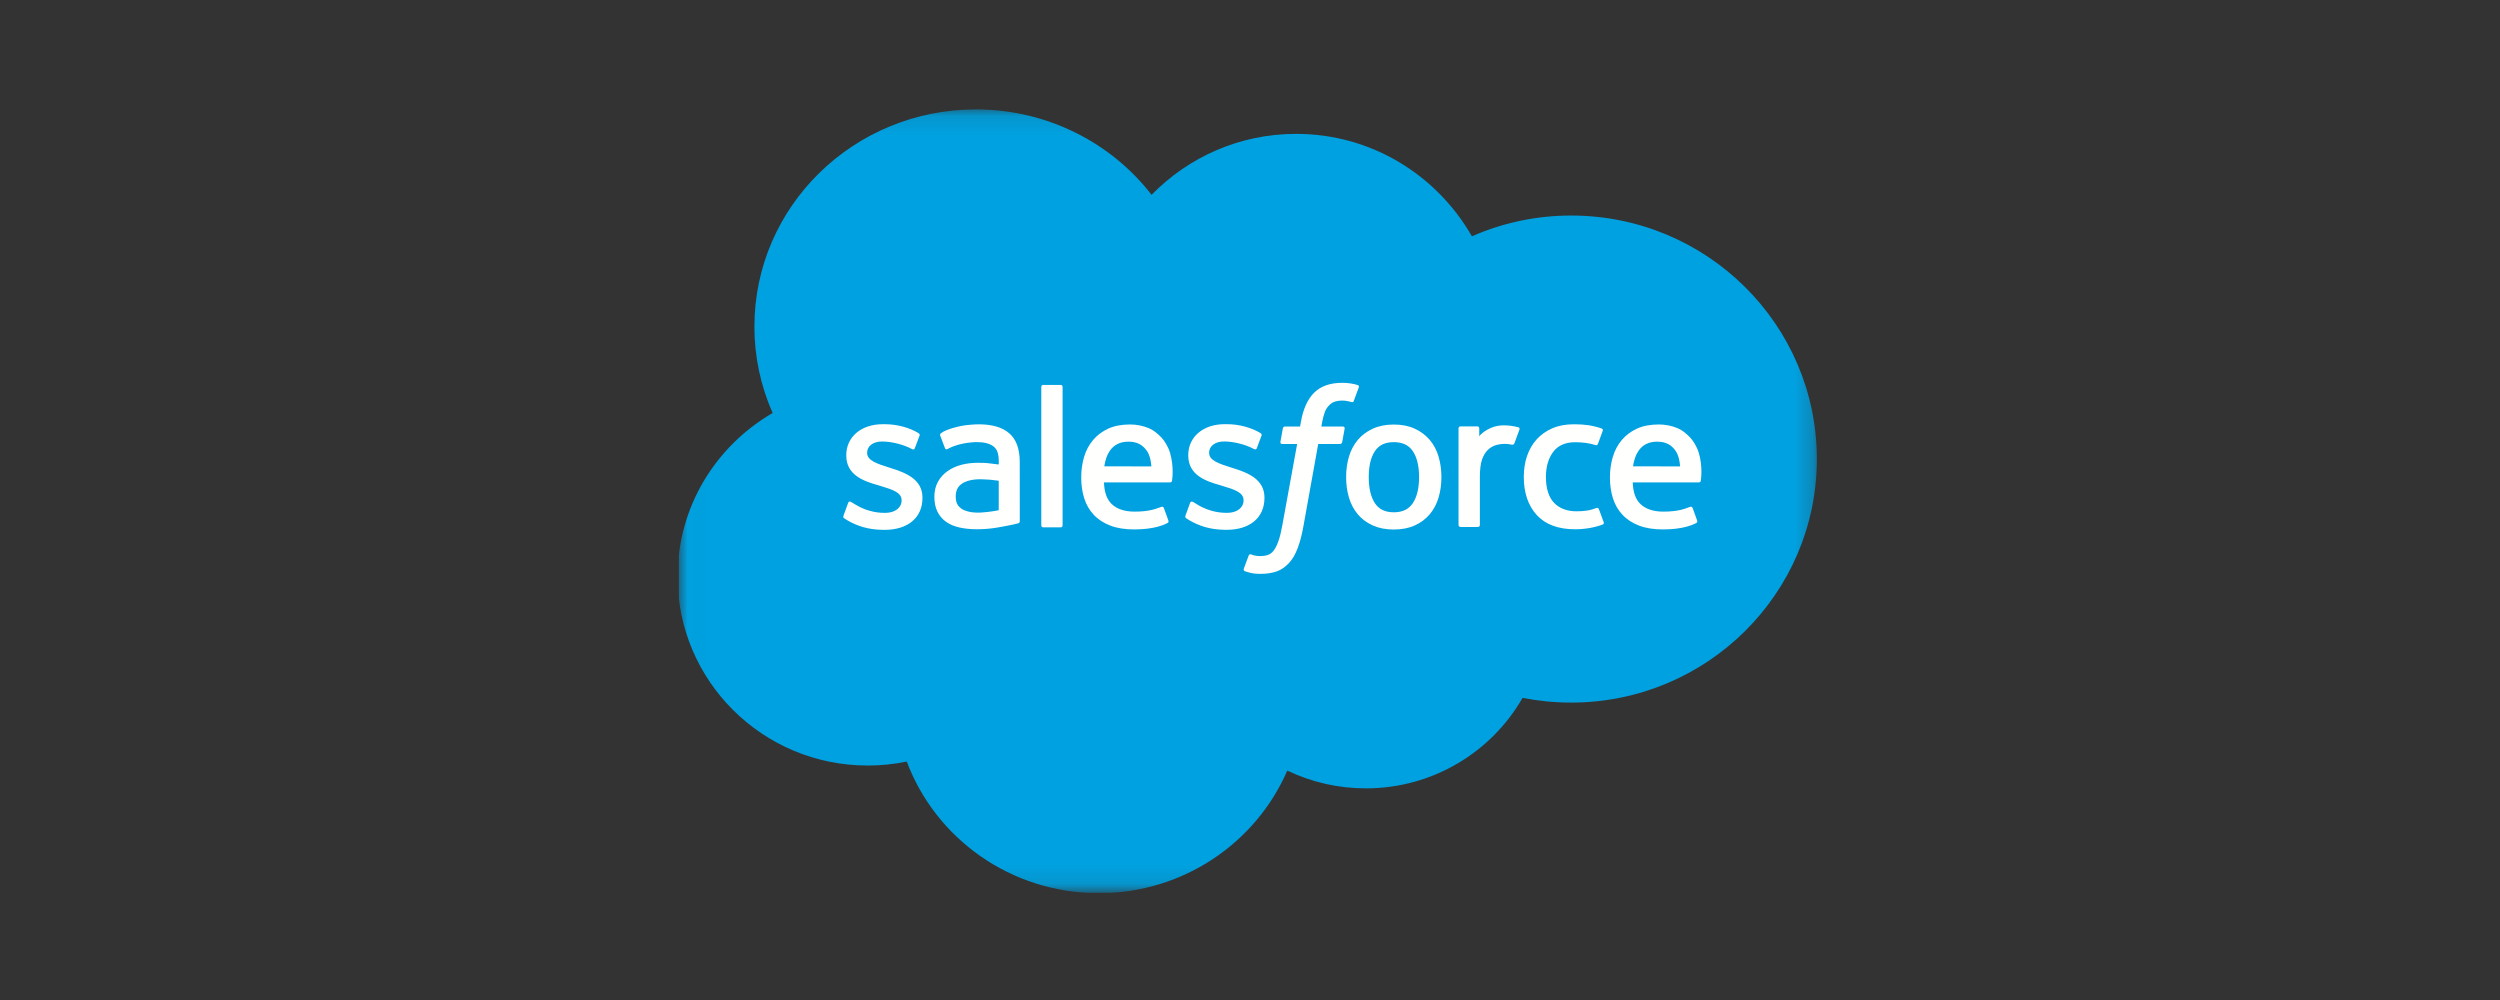 <svg width="140" height="56" viewBox="0 0 140 56" fill="none" xmlns="http://www.w3.org/2000/svg">
<rect x="0" y="0" width="140" height="56" fill="#333333" stroke="none"/>
<g clip-path="url(#clip0_17160_18450)">
<mask id="mask0_17160_18450" style="mask-type:luminance" maskUnits="userSpaceOnUse" x="38" y="6" width="64" height="44">
<path d="M38.016 6.115H101.781V49.885H38.016V6.115Z" fill="white"/>
</mask>
<g mask="url(#mask0_17160_18450)">
<path fill-rule="evenodd" clip-rule="evenodd" d="M64.492 10.907C66.551 8.801 69.415 7.497 72.58 7.497C76.8 7.497 80.457 9.801 82.427 13.233C84.174 12.465 86.068 12.069 87.983 12.07C95.578 12.07 101.744 18.175 101.744 25.708C101.744 33.241 95.578 39.345 87.983 39.345C87.054 39.345 86.149 39.254 85.263 39.08C83.54 42.098 80.246 44.148 76.495 44.148C74.968 44.151 73.461 43.811 72.088 43.153C70.341 47.185 66.274 50.018 61.539 50.018C56.592 50.018 52.396 46.954 50.778 42.647C50.058 42.796 49.324 42.871 48.589 42.87C42.704 42.87 37.945 38.125 37.945 32.297C37.945 28.38 40.088 24.971 43.267 23.128C42.593 21.601 42.245 19.955 42.247 18.29C42.247 11.564 47.803 6.127 54.649 6.127C58.657 6.127 62.244 8.004 64.495 10.919" fill="#00A1E0"/>
</g>
<path fill-rule="evenodd" clip-rule="evenodd" d="M47.237 28.876C47.197 28.979 47.252 29 47.264 29.018C47.384 29.104 47.506 29.165 47.628 29.235C48.279 29.573 48.894 29.672 49.536 29.672C50.844 29.672 51.658 28.988 51.658 27.887V27.865C51.658 26.847 50.739 26.476 49.881 26.211L49.768 26.175C49.119 25.969 48.559 25.788 48.559 25.369V25.348C48.559 24.988 48.887 24.724 49.393 24.724C49.956 24.724 50.626 24.908 51.055 25.14C51.055 25.14 51.182 25.221 51.229 25.101C51.254 25.035 51.472 24.46 51.496 24.396C51.521 24.328 51.477 24.277 51.432 24.251C50.94 23.956 50.26 23.756 49.557 23.756L49.426 23.756C48.228 23.756 47.391 24.468 47.391 25.486V25.508C47.391 26.582 48.315 26.932 49.178 27.174L49.317 27.216C49.945 27.406 50.489 27.571 50.489 28.004V28.026C50.489 28.424 50.135 28.721 49.567 28.721C49.347 28.721 48.644 28.718 47.882 28.244C47.79 28.192 47.737 28.154 47.666 28.111C47.629 28.089 47.535 28.048 47.494 28.169L47.236 28.874M66.389 28.874C66.349 28.977 66.404 28.998 66.417 29.016C66.536 29.102 66.659 29.163 66.78 29.233C67.432 29.571 68.046 29.67 68.689 29.67C69.997 29.67 70.81 28.986 70.81 27.885V27.863C70.81 26.845 69.894 26.474 69.033 26.209L68.921 26.174C68.272 25.967 67.711 25.787 67.711 25.367V25.346C67.711 24.987 68.04 24.722 68.546 24.722C69.109 24.722 69.777 24.906 70.208 25.139C70.208 25.139 70.335 25.219 70.382 25.099C70.406 25.034 70.625 24.458 70.646 24.394C70.671 24.326 70.628 24.276 70.583 24.249C70.091 23.954 69.411 23.754 68.708 23.754L68.577 23.754C67.379 23.754 66.542 24.466 66.542 25.484V25.506C66.542 26.58 67.466 26.93 68.328 27.172L68.467 27.214C69.097 27.404 69.639 27.569 69.639 28.002V28.024C69.639 28.422 69.285 28.72 68.718 28.72C68.497 28.72 67.792 28.716 67.032 28.243C66.94 28.19 66.886 28.153 66.816 28.109C66.793 28.095 66.682 28.052 66.644 28.167L66.386 28.872M79.468 26.716C79.468 27.338 79.35 27.829 79.118 28.177C78.888 28.52 78.54 28.688 78.054 28.688C77.569 28.688 77.222 28.521 76.995 28.179C76.766 27.833 76.65 27.34 76.65 26.718C76.65 26.096 76.766 25.608 76.995 25.265C77.222 24.924 77.567 24.76 78.054 24.76C78.542 24.76 78.889 24.925 79.118 25.265C79.351 25.608 79.468 26.096 79.468 26.718M80.56 25.564C80.453 25.207 80.286 24.894 80.063 24.631C79.84 24.369 79.559 24.157 79.224 24.005C78.891 23.851 78.497 23.774 78.052 23.774C77.606 23.774 77.215 23.852 76.88 24.005C76.547 24.157 76.263 24.369 76.04 24.631C75.818 24.894 75.651 25.207 75.543 25.564C75.437 25.919 75.383 26.306 75.383 26.718C75.383 27.131 75.437 27.518 75.543 27.872C75.651 28.23 75.818 28.543 76.04 28.805C76.263 29.068 76.547 29.278 76.88 29.427C77.215 29.577 77.609 29.653 78.052 29.653C78.495 29.653 78.889 29.577 79.222 29.427C79.555 29.278 79.838 29.068 80.061 28.805C80.283 28.543 80.45 28.23 80.558 27.872C80.664 27.518 80.719 27.131 80.719 26.718C80.719 26.308 80.664 25.919 80.558 25.564M89.537 28.513C89.501 28.409 89.397 28.448 89.397 28.448C89.239 28.508 89.069 28.563 88.888 28.59C88.707 28.619 88.504 28.633 88.291 28.633C87.763 28.633 87.341 28.478 87.041 28.172C86.739 27.866 86.57 27.372 86.572 26.704C86.574 26.096 86.724 25.64 86.992 25.29C87.257 24.944 87.665 24.765 88.204 24.765C88.654 24.765 88.999 24.816 89.36 24.927C89.36 24.927 89.445 24.964 89.486 24.853C89.582 24.593 89.653 24.406 89.756 24.12C89.785 24.039 89.714 24.004 89.688 23.994C89.546 23.94 89.212 23.851 88.959 23.813C88.722 23.778 88.448 23.759 88.138 23.759C87.679 23.759 87.271 23.836 86.921 23.989C86.572 24.142 86.277 24.353 86.042 24.616C85.808 24.879 85.63 25.192 85.51 25.549C85.392 25.904 85.332 26.293 85.332 26.705C85.332 27.595 85.576 28.316 86.059 28.843C86.542 29.373 87.268 29.64 88.215 29.64C88.776 29.64 89.35 29.529 89.763 29.368C89.763 29.368 89.841 29.331 89.807 29.241L89.538 28.513M91.448 26.117C91.501 25.771 91.597 25.483 91.748 25.26C91.975 24.919 92.32 24.733 92.806 24.733C93.291 24.733 93.612 24.92 93.842 25.26C93.994 25.485 94.061 25.783 94.086 26.117L91.436 26.116L91.448 26.117ZM95.129 25.357C95.036 25.014 94.805 24.666 94.655 24.507C94.416 24.256 94.184 24.078 93.952 23.982C93.617 23.841 93.257 23.77 92.892 23.77C92.43 23.77 92.011 23.847 91.671 24.003C91.331 24.16 91.045 24.374 90.82 24.641C90.595 24.908 90.426 25.224 90.318 25.585C90.21 25.943 90.156 26.334 90.156 26.744C90.156 27.164 90.213 27.553 90.324 27.905C90.436 28.26 90.617 28.571 90.861 28.829C91.104 29.089 91.416 29.292 91.791 29.435C92.164 29.577 92.616 29.65 93.135 29.648C94.204 29.645 94.766 29.411 94.996 29.285C95.037 29.262 95.076 29.223 95.027 29.111L94.786 28.445C94.749 28.346 94.647 28.382 94.647 28.382C94.382 28.479 94.007 28.654 93.127 28.651C92.553 28.65 92.129 28.484 91.862 28.223C91.59 27.956 91.454 27.566 91.433 27.013L95.137 27.016C95.137 27.016 95.234 27.015 95.244 26.922C95.248 26.883 95.371 26.175 95.134 25.358L95.129 25.357ZM61.84 26.117C61.892 25.771 61.988 25.483 62.139 25.26C62.367 24.919 62.712 24.733 63.197 24.733C63.682 24.733 64.003 24.92 64.233 25.26C64.385 25.485 64.452 25.783 64.477 26.117L61.828 26.116L61.84 26.117ZM65.52 25.357C65.427 25.014 65.197 24.666 65.046 24.507C64.807 24.256 64.575 24.078 64.343 23.982C64.008 23.841 63.648 23.77 63.284 23.77C62.822 23.77 62.402 23.847 62.062 24.003C61.722 24.16 61.436 24.374 61.211 24.641C60.987 24.908 60.817 25.224 60.709 25.585C60.602 25.943 60.548 26.334 60.548 26.744C60.548 27.164 60.604 27.553 60.716 27.905C60.828 28.26 61.009 28.571 61.25 28.829C61.494 29.089 61.806 29.292 62.181 29.435C62.553 29.577 63.004 29.65 63.524 29.648C64.593 29.645 65.156 29.411 65.385 29.285C65.426 29.262 65.465 29.223 65.417 29.111L65.175 28.445C65.138 28.346 65.036 28.382 65.036 28.382C64.771 28.479 64.396 28.654 63.517 28.651C62.945 28.65 62.518 28.484 62.251 28.223C61.979 27.956 61.843 27.566 61.822 27.013L65.526 27.016C65.526 27.016 65.623 27.015 65.633 26.922C65.637 26.883 65.76 26.175 65.523 25.358L65.52 25.357ZM53.845 28.49C53.7 28.376 53.68 28.348 53.632 28.274C53.559 28.163 53.521 28.005 53.521 27.802C53.521 27.484 53.629 27.254 53.852 27.099C53.849 27.1 54.17 26.828 54.925 26.837C55.261 26.843 55.597 26.871 55.929 26.921V28.573H55.929C55.929 28.573 55.46 28.672 54.931 28.703C54.178 28.748 53.845 28.49 53.847 28.491L53.845 28.49ZM55.318 25.933C55.167 25.922 54.973 25.917 54.741 25.917C54.424 25.917 54.117 25.955 53.831 26.031C53.543 26.108 53.283 26.226 53.06 26.384C52.837 26.54 52.653 26.745 52.523 26.983C52.392 27.222 52.325 27.503 52.325 27.821C52.325 28.144 52.382 28.422 52.495 28.651C52.605 28.877 52.771 29.072 52.978 29.22C53.183 29.367 53.437 29.475 53.73 29.54C54.021 29.605 54.349 29.638 54.71 29.638C55.09 29.638 55.467 29.607 55.833 29.546C56.145 29.493 56.455 29.434 56.764 29.368C56.887 29.34 57.024 29.304 57.024 29.304C57.115 29.281 57.108 29.185 57.108 29.185L57.106 25.867C57.106 25.14 56.908 24.598 56.518 24.264C56.129 23.93 55.559 23.762 54.821 23.762C54.544 23.762 54.096 23.799 53.829 23.852C53.829 23.852 53.023 24.006 52.69 24.262C52.69 24.262 52.616 24.306 52.656 24.406L52.919 25.097C52.951 25.187 53.04 25.156 53.04 25.156C53.04 25.156 53.068 25.145 53.101 25.126C53.811 24.746 54.712 24.758 54.712 24.758C55.11 24.758 55.419 24.837 55.626 24.993C55.828 25.145 55.931 25.375 55.931 25.859V26.012C55.614 25.967 55.321 25.941 55.321 25.941L55.318 25.933ZM85.091 24.06C85.096 24.048 85.099 24.035 85.099 24.021C85.099 24.008 85.096 23.995 85.091 23.983C85.086 23.971 85.078 23.96 85.069 23.95C85.059 23.941 85.047 23.934 85.035 23.929C84.972 23.905 84.657 23.84 84.416 23.826C83.952 23.797 83.694 23.874 83.462 23.976C83.233 24.078 82.979 24.241 82.838 24.43L82.838 23.988C82.838 23.927 82.794 23.878 82.732 23.878H81.784C81.723 23.878 81.678 23.927 81.678 23.988V29.401C81.679 29.431 81.69 29.459 81.712 29.479C81.733 29.5 81.761 29.512 81.791 29.512H82.761C82.791 29.512 82.82 29.5 82.841 29.479C82.862 29.459 82.873 29.431 82.873 29.401V26.683C82.873 26.319 82.914 25.957 82.996 25.729C83.076 25.504 83.185 25.324 83.319 25.195C83.447 25.07 83.604 24.978 83.776 24.925C83.938 24.88 84.105 24.857 84.273 24.857C84.467 24.857 84.679 24.905 84.679 24.905C84.75 24.913 84.79 24.87 84.814 24.807C84.877 24.641 85.058 24.144 85.093 24.045" fill="#FFFFFE"/>
<path fill-rule="evenodd" clip-rule="evenodd" d="M76.027 21.561C75.907 21.526 75.785 21.497 75.661 21.476C75.495 21.449 75.327 21.436 75.159 21.438C74.49 21.438 73.963 21.623 73.592 21.99C73.225 22.354 72.975 22.909 72.849 23.638L72.804 23.884H71.964C71.964 23.884 71.862 23.88 71.84 23.99L71.703 24.746C71.693 24.818 71.725 24.863 71.823 24.863H72.64L71.811 29.411C71.746 29.777 71.672 30.078 71.59 30.307C71.508 30.532 71.429 30.701 71.332 30.823C71.237 30.942 71.148 31.029 70.993 31.08C70.866 31.122 70.719 31.142 70.558 31.142C70.469 31.142 70.349 31.127 70.261 31.11C70.174 31.093 70.128 31.073 70.062 31.046C70.062 31.046 69.966 31.01 69.928 31.105C69.898 31.182 69.68 31.77 69.654 31.843C69.628 31.915 69.665 31.972 69.711 31.988C69.82 32.026 69.901 32.051 70.049 32.085C70.255 32.133 70.428 32.136 70.591 32.136C70.931 32.136 71.241 32.089 71.498 31.998C71.757 31.906 71.983 31.746 72.182 31.529C72.397 31.295 72.533 31.05 72.662 30.716C72.791 30.385 72.9 29.974 72.987 29.495L73.82 24.863H75.038C75.038 24.863 75.141 24.866 75.163 24.757L75.3 24.001C75.31 23.929 75.279 23.884 75.18 23.884H73.997C74.003 23.858 74.057 23.45 74.193 23.065C74.251 22.901 74.36 22.768 74.452 22.677C74.538 22.59 74.644 22.525 74.762 22.488C74.89 22.449 75.024 22.43 75.159 22.431C75.27 22.431 75.379 22.445 75.462 22.462C75.577 22.486 75.622 22.498 75.652 22.507C75.772 22.543 75.788 22.508 75.812 22.451L76.095 21.688C76.124 21.606 76.053 21.571 76.027 21.561ZM59.505 29.421C59.505 29.481 59.461 29.531 59.399 29.531H58.419C58.357 29.531 58.312 29.481 58.312 29.421V21.665C58.312 21.604 58.357 21.555 58.419 21.555H59.399C59.461 21.555 59.505 21.604 59.505 21.665V29.421Z" fill="#FFFFFE"/>
</g>
<defs>
<clipPath id="clip0_17160_18450">
<rect width="64" height="44" fill="white" transform="translate(38 6)"/>
</clipPath>
</defs>
</svg>
